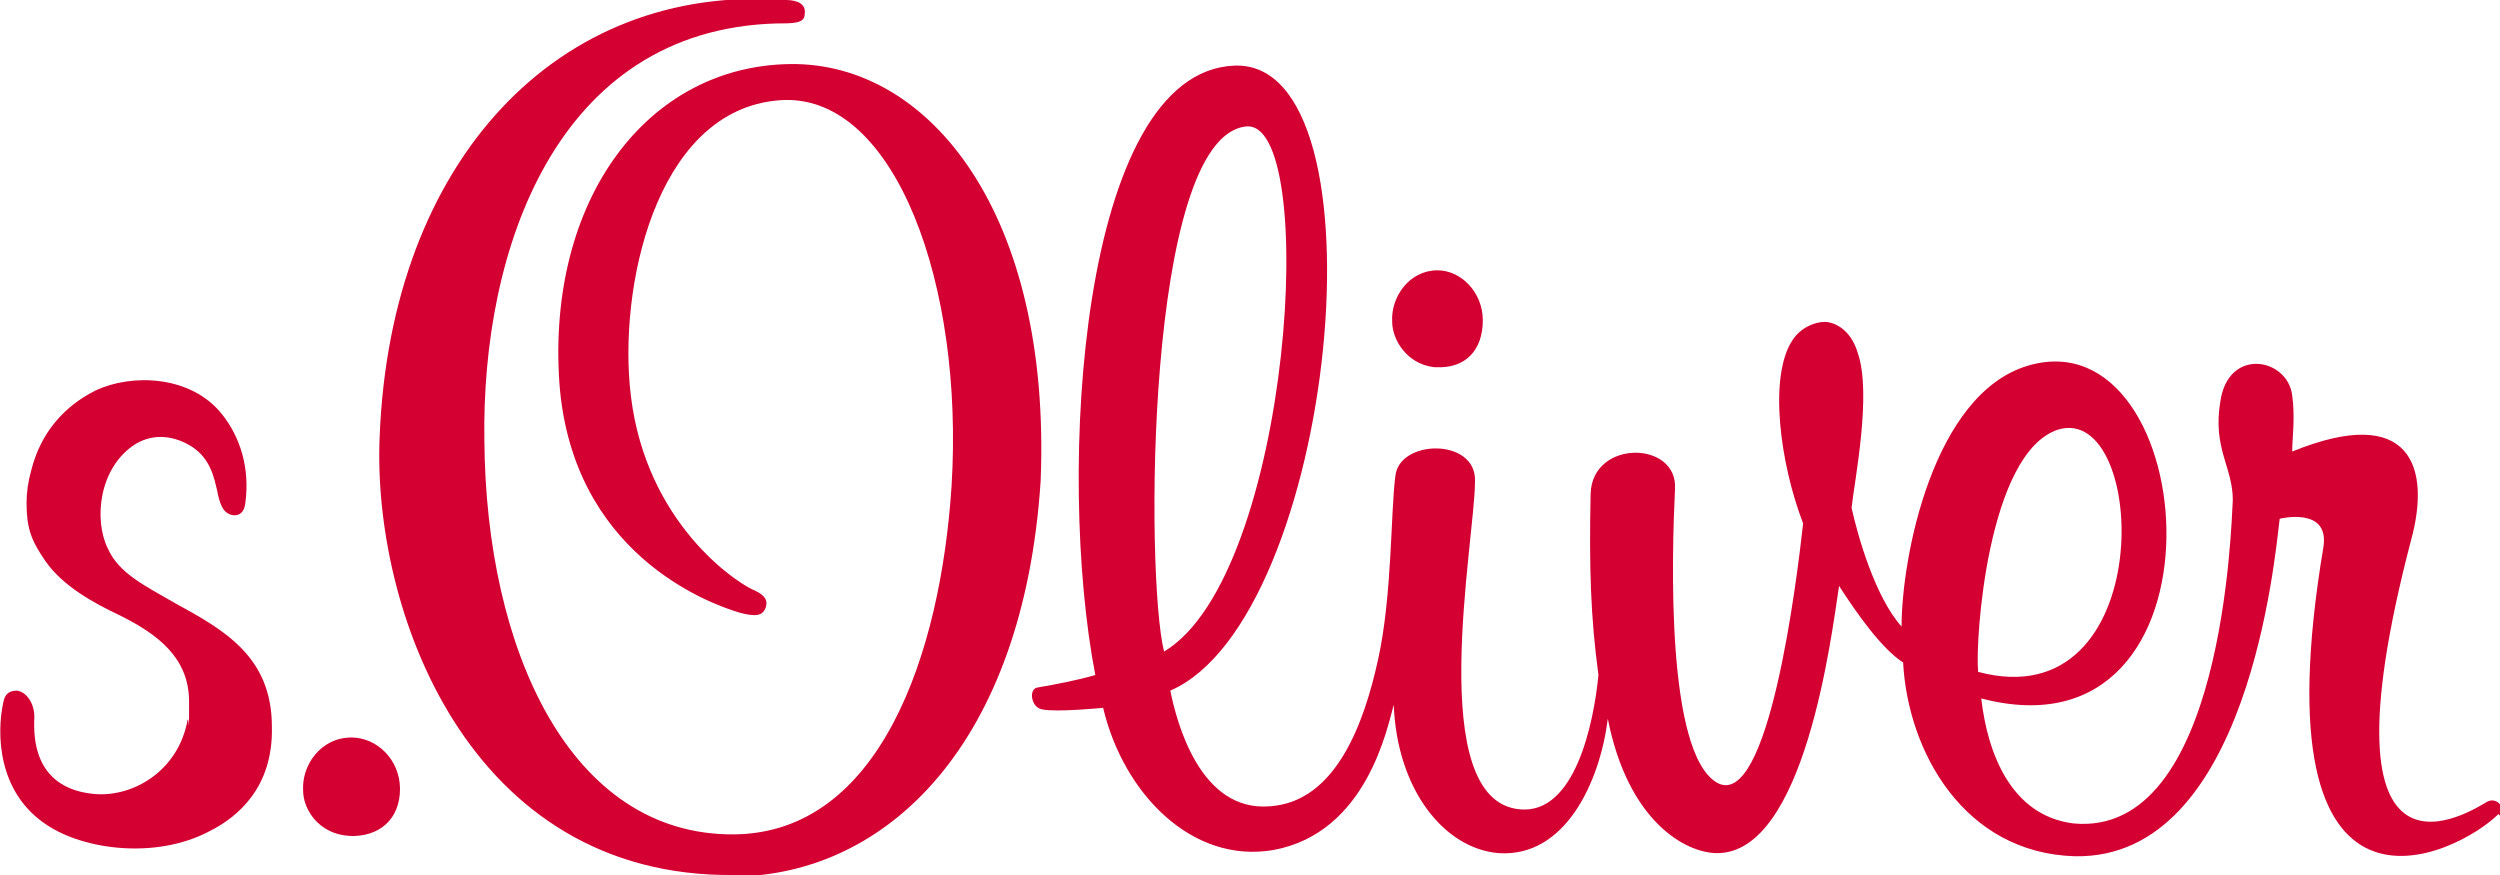 <?xml version="1.0" encoding="UTF-8"?>
<svg id="Ebene_1" xmlns="http://www.w3.org/2000/svg" width="160" height="56" version="1.1" xmlns:xlink="http://www.w3.org/1999/xlink" viewBox="0 0 160 56">
  <!-- Generator: Adobe Illustrator 29.3.0, SVG Export Plug-In . SVG Version: 2.1.0 Build 146)  -->
  <defs>
    <style>
      .st0 {
        fill: #d40032;
      }
    </style>
  </defs>
  <path class="st0" d="M6.1,25c-2,1-3.5,2.7-4.1,5.1-.2.7-.3,1.4-.3,2.1,0,1.6.3,2.4,1.2,3.7,1.1,1.6,3.1,2.7,4.8,3.5,2.4,1.2,4.4,2.7,4.4,5.5s0,.8-.1,1.2c-.6,3.3-3.6,5-6.1,4.7-1.9-.2-3.9-1.3-3.7-4.9,0-.9-.5-1.6-1.1-1.7-.5,0-.8.2-.9.8-.4,1.9-.4,5.7,2.8,7.8,2.4,1.6,7,2.2,10.4.4,1.8-.9,4.1-2.8,4-6.7,0-4.5-3.1-6.2-6.2-7.9-1.9-1.1-3.6-1.9-4.3-3.5-.9-1.8-.6-5.2,1.8-6.7,1.2-.7,2.5-.5,3.6.2,1.2.8,1.4,2,1.6,2.8.1.6.3,1.2.6,1.4.4.3,1.1.3,1.2-.6.3-2.2-.3-4.2-1.5-5.7-2-2.5-5.8-2.6-8.1-1.5Z"/>
  <path class="st0" d="M47,56c-17.1.2-23.2-17.1-22.7-28.1C25,10.3,35.7-1.1,50.3,0c.8,0,1.3.3,1.2.9,0,.6-.7.6-1.8.6-14.1.4-18.9,14.5-18.7,26.7.1,13.4,5.5,25.3,16,25.2,9.3-.1,13.2-11.5,13.9-22.3.8-12.9-3.6-24.9-10.7-24.7-7.9.3-10.5,11.2-9.9,18.2.7,8.4,6.4,12.4,7.8,13.1.7.3,1.1.6.9,1.2-.2.5-.6.6-1.7.3-2-.6-10.7-3.8-11.5-14.7-.8-11.7,5.6-20.3,14.8-20.4,8.9-.1,16.7,9.6,16,26.7-1.1,16.8-9.8,25.2-19.6,25.3ZM91.9,23.5c1.9.1,3-1.1,3-3,0-1.8-1.4-3.2-2.9-3.2-1.8,0-3,1.7-2.9,3.3,0,1.1.9,2.7,2.7,2.9ZM159.9,52.1c-2.6,2.6-15.6,9.2-11.2-17.1.4-2.6-2.8-1.8-2.8-1.8-.3,2.4-2,21.8-13.1,21.6-7.1-.2-10.7-6.7-11-12.4-1.4-.9-3-3.2-4.1-4.9-.5,3.3-2.2,17.1-7.8,17.1-2,0-5.7-2-7-8.6-.5,4-2.7,8.9-7,8.6-3.5-.3-6.5-4.1-6.7-9.5h0c-.4,1.4-1.7,8.2-7.7,9.3-5.2.9-9.6-3.6-10.9-9.1,0,0-3,.3-3.9.1-.7-.1-.9-1.3-.3-1.4,1.2-.2,2.7-.5,3.7-.8-2.5-12.9-1-38.6,8.9-39,10-.4,6.5,35.4-4.1,40,.4,2,1.9,7.8,6.4,7.4,4.2-.3,6-5.3,6.9-9.4.9-4.1.8-9.4,1.1-11.7.2-2.4,5.2-2.5,5.1.3,0,3.8-3.3,20.5,2.9,21,3.5.3,4.7-5.5,5-8.6-.5-3.7-.6-6.9-.5-11.6.1-3.5,5.6-3.4,5.4-.3-.2,4.2-.6,16.9,2.7,18.8,3.3,1.8,5.1-13,5.5-16.6-1.5-3.9-2.2-9.4-.7-11.7.5-.8,1.4-1.2,2.1-1.2.4,0,1.6.3,2.1,2,.9,2.6-.2,8.1-.4,9.9.4,1.8,1.5,5.7,3.2,7.6,0-4.4,2-14.9,8.1-16.7,11.2-3.3,13.4,25.6-3,21.3.4,3.5,1.9,7.5,5.9,8,9.6.9,10.1-19.1,10.2-20.7,0-2.1-1.3-3.3-.8-6.3.5-3.5,4.3-2.8,4.6-.4.2,1.4,0,2.8,0,3.6,7.6-3.1,8.9,1,7.6,5.7-6.3,24.1,4,17.2,4.9,16.7.6-.3,1.2.4.8.9ZM74.5,41.7c8.2-4.9,10-34.3,5.2-33.6-6.4.8-6.4,28.8-5.2,33.6ZM126.6,43c11.6,3.1,10.9-17.3,5.1-15.5-4.5,1.5-5.3,13.5-5.1,15.5Z"/>
  <path class="st0" d="M22.3,53.5c2,.1,3.3-1.1,3.3-3,0-1.9-1.5-3.3-3.1-3.3-2,0-3.2,1.8-3.1,3.4,0,1.2,1,2.8,3,2.9Z"/>
</svg>